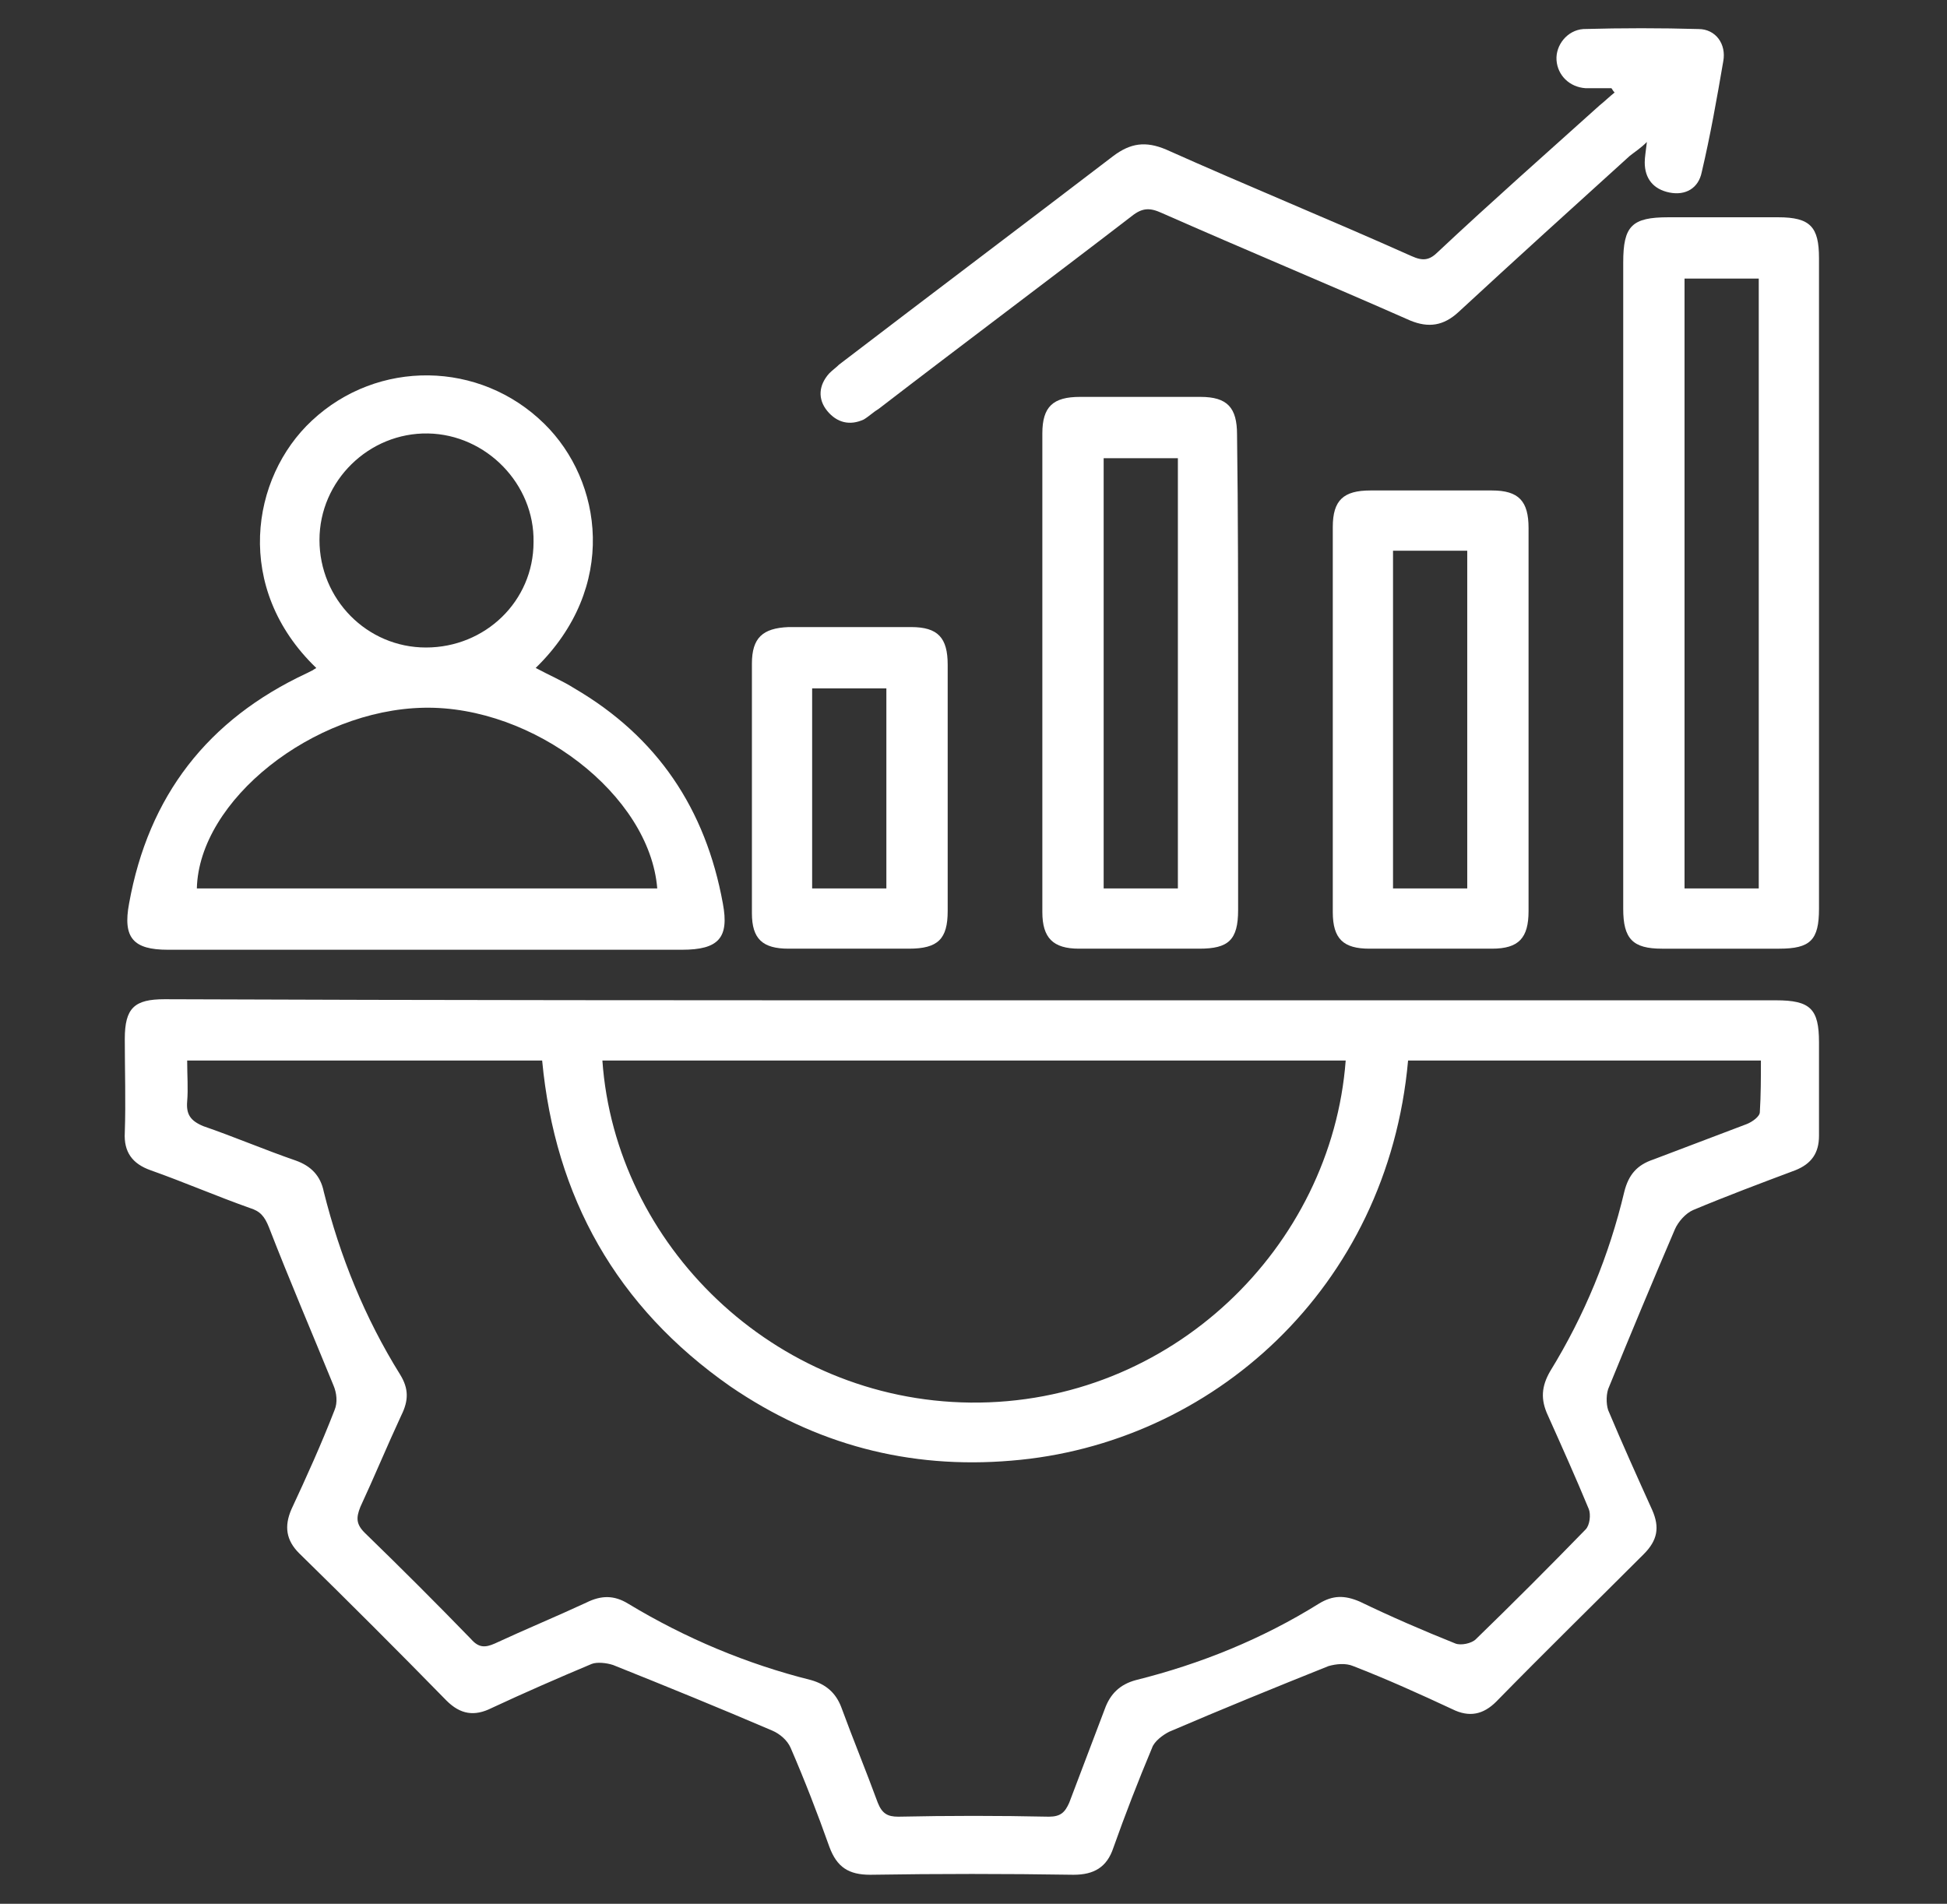 <?xml version="1.0" encoding="UTF-8"?> <svg xmlns="http://www.w3.org/2000/svg" xmlns:xlink="http://www.w3.org/1999/xlink" version="1.1" id="Capa_1" x="0px" y="0px" viewBox="0 0 181 177" style="enable-background:new 0 0 181 177;" xml:space="preserve"><rect x="0" y="0" width="181" height="177" fill="#333333" stroke="none"/> <style type="text/css"> .st0{fill:#FFFFFF;} </style> <g> <path class="st0" d="M90.5,93c24.9,0,49.7,0,74.6,0c3.2,0,4,0.8,4,3.9c0,2.9,0,5.8,0,8.7c0,1.6-0.7,2.6-2.2,3.2 c-3.2,1.2-6.4,2.4-9.5,3.7c-0.7,0.3-1.4,1.1-1.7,1.8c-2.1,4.9-4.1,9.7-6.1,14.6c-0.3,0.6-0.3,1.6-0.1,2.2c1.3,3.1,2.7,6.2,4.1,9.3 c0.7,1.6,0.5,2.8-0.8,4.1c-4.6,4.6-9.2,9.1-13.7,13.7c-1.2,1.2-2.5,1.5-4.1,0.7c-3-1.4-6.1-2.8-9.2-4c-0.7-0.3-1.6-0.2-2.3,0 c-5,2-9.9,4-14.8,6.1c-0.6,0.3-1.4,0.9-1.6,1.5c-1.3,3.1-2.5,6.2-3.6,9.3c-0.6,1.8-1.8,2.5-3.7,2.5c-6.3-0.1-12.6-0.1-18.9,0 c-2,0-3.1-0.7-3.8-2.6c-1.1-3.1-2.3-6.2-3.6-9.2c-0.3-0.7-1-1.3-1.7-1.6c-4.9-2.1-9.8-4.1-14.8-6.1c-0.6-0.2-1.5-0.3-2-0.1 c-3.1,1.3-6.3,2.7-9.3,4.1c-1.6,0.8-2.9,0.6-4.2-0.7c-4.5-4.6-9.1-9.2-13.7-13.7c-1.2-1.2-1.4-2.5-0.7-4.1c1.4-3,2.8-6.1,4-9.2 c0.3-0.7,0.2-1.6-0.1-2.3c-2-4.9-4.1-9.8-6-14.7c-0.4-1-0.8-1.5-1.8-1.8c-3.1-1.1-6.1-2.4-9.2-3.5c-1.7-0.6-2.5-1.7-2.4-3.5 c0.1-2.9,0-5.8,0-8.7c0-2.9,0.9-3.7,3.7-3.7C40.6,93,65.6,93,90.5,93z M17.4,98.6c0,1.4,0.1,2.6,0,3.8c-0.1,1.2,0.3,1.8,1.5,2.3 c2.9,1,5.7,2.2,8.6,3.2c1.4,0.5,2.3,1.4,2.6,2.9c1.5,6,3.8,11.7,7.1,17c0.8,1.3,0.8,2.4,0.1,3.8c-1.3,2.8-2.5,5.7-3.8,8.5 c-0.4,1-0.4,1.6,0.4,2.4c3.4,3.3,6.7,6.6,9.9,9.9c0.7,0.8,1.3,0.8,2.2,0.4c2.8-1.3,5.7-2.5,8.5-3.8c1.4-0.7,2.6-0.7,3.9,0.1 c5.3,3.2,11,5.6,17,7.1c1.4,0.4,2.3,1.2,2.8,2.5c1.1,3,2.3,5.9,3.4,8.9c0.4,1,0.9,1.3,1.9,1.3c4.7-0.1,9.3-0.1,14,0 c1.1,0,1.5-0.4,1.9-1.3c1.1-2.9,2.2-5.8,3.3-8.7c0.5-1.4,1.4-2.3,2.9-2.7c6-1.5,11.7-3.8,17-7.1c1.3-0.8,2.4-0.8,3.8-0.2 c2.9,1.4,5.9,2.7,8.9,3.9c0.5,0.2,1.5,0,1.9-0.4c3.4-3.3,6.8-6.7,10.2-10.2c0.4-0.4,0.5-1.4,0.3-1.9c-1.2-2.9-2.5-5.8-3.8-8.7 c-0.7-1.5-0.6-2.7,0.2-4.1c3.2-5.2,5.5-10.8,6.9-16.7c0.4-1.6,1.2-2.5,2.7-3c2.9-1.1,5.8-2.2,8.7-3.3c0.5-0.2,1.2-0.7,1.2-1.1 c0.1-1.6,0.1-3.2,0.1-4.8c-11.1,0-22,0-32.8,0c-1.9,21.2-18.3,35.7-36.9,37.2c-9.5,0.8-18.2-1.5-26.1-6.9 c-10.6-7.4-16.3-17.6-17.5-30.3C39.3,98.6,28.4,98.6,17.4,98.6z M125.1,98.6c-23.1,0-46.1,0-69.1,0c1.2,17.1,15.9,31.6,34.2,31.8 C108.9,130.6,123.8,115.9,125.1,98.6z"></path> <path class="st0" d="M49.8,62.1c1.3,0.7,2.5,1.2,3.6,1.9c7.7,4.5,12.2,11.2,13.8,20c0.6,3.2-0.4,4.3-3.8,4.3c-15.9,0-31.8,0-47.8,0 c-3.2,0-4.2-1.1-3.6-4.3c1.8-10,7.3-17.1,16.5-21.4c0.2-0.1,0.4-0.2,0.6-0.3c0.1-0.1,0.2-0.1,0.3-0.2c-7.7-7.4-6.1-17.7-0.4-23 c6.1-5.7,15.6-5.6,21.6,0.3C56,44.7,57.5,54.6,49.8,62.1z M61.1,82.6c-0.7-8.7-11.5-17-21.7-16.8C29.1,66,18.5,74.4,18.3,82.6 C32.5,82.6,46.8,82.6,61.1,82.6z M39.6,60.2c5.5,0,10-4.3,10-9.8c0.1-5.4-4.4-10-9.8-10.1c-5.5-0.1-10.1,4.4-10.1,9.9 C29.7,55.7,34.1,60.2,39.6,60.2z"></path> <path class="st0" d="M169.1,54.4c0,10,0,20.1,0,30.1c0,2.9-0.8,3.7-3.7,3.7c-3.6,0-7.3,0-10.9,0c-2.7,0-3.6-0.9-3.6-3.7 c0-7.1,0-14.2,0-21.3c0-12.9,0-25.9,0-38.8c0-3.4,0.8-4.2,4.2-4.2c3.4,0,6.8,0,10.2,0c3,0,3.8,0.9,3.8,3.8 C169.1,34.2,169.1,44.3,169.1,54.4z M163.5,82.6c0-19,0-37.8,0-56.7c-2.4,0-4.6,0-6.9,0c0,18.9,0,37.8,0,56.7 C158.9,82.6,161.1,82.6,163.5,82.6z"></path> <path class="st0" d="M149.8,8.2c-0.8,0-1.6,0-2.4,0c-1.5-0.1-2.6-1.2-2.7-2.6c-0.1-1.4,1-2.8,2.5-2.9c3.6-0.1,7.2-0.1,10.7,0 c1.6,0,2.6,1.4,2.3,3c-0.6,3.5-1.2,6.9-2,10.3c-0.3,1.5-1.5,2.2-3,1.9c-1.5-0.3-2.3-1.3-2.3-2.8c0-0.5,0.1-1,0.2-1.9 c-0.6,0.6-1.1,0.9-1.6,1.3c-5.3,4.8-10.6,9.6-15.9,14.5c-1.4,1.3-2.8,1.5-4.5,0.8c-7.7-3.4-15.4-6.6-23.1-10 c-1.1-0.5-1.8-0.5-2.8,0.3c-7.8,6-15.7,11.9-23.5,17.9c-0.5,0.3-0.9,0.7-1.4,1c-1.3,0.6-2.5,0.3-3.4-0.8c-0.9-1.1-0.8-2.4,0.2-3.5 c0.3-0.3,0.6-0.5,0.9-0.8c8.5-6.5,17-12.9,25.5-19.4c1.6-1.2,3-1.4,4.9-0.6c7.6,3.4,15.2,6.5,22.8,9.9c1.1,0.5,1.7,0.4,2.5-0.4 c4.9-4.6,10-9.1,15-13.6c0.5-0.4,0.9-0.8,1.4-1.2C149.9,8.4,149.9,8.3,149.8,8.2z"></path> <path class="st0" d="M115.1,62.6c0,7.3,0,14.7,0,22c0,2.8-0.9,3.6-3.6,3.6c-3.7,0-7.5,0-11.2,0c-2.4,0-3.4-1-3.4-3.4 c0-14.8,0-29.7,0-44.5c0-2.5,1-3.4,3.5-3.4c3.7,0,7.5,0,11.2,0c2.5,0,3.4,1,3.4,3.5C115.1,47.8,115.1,55.2,115.1,62.6z M109.5,82.6 c0-13.4,0-26.7,0-40c-2.4,0-4.6,0-6.9,0c0,13.4,0,26.7,0,40C104.9,82.6,107.1,82.6,109.5,82.6z"></path> <path class="st0" d="M142.1,66.9c0,5.9,0,11.9,0,17.8c0,2.5-0.9,3.5-3.4,3.5c-3.8,0-7.6,0-11.4,0c-2.4,0-3.4-0.9-3.4-3.4 c0-11.9,0-23.9,0-35.8c0-2.5,1-3.4,3.5-3.4c3.8,0,7.5,0,11.3,0c2.5,0,3.4,1,3.4,3.5C142.1,55,142.1,61,142.1,66.9z M129.5,51.2 c0,10.5,0,20.9,0,31.4c2.4,0,4.7,0,6.9,0c0-10.5,0-20.9,0-31.4C134.1,51.2,131.9,51.2,129.5,51.2z"></path> <path class="st0" d="M88.1,73.3c0,3.8,0,7.6,0,11.4c0,2.6-0.9,3.5-3.6,3.5c-3.7,0-7.5,0-11.2,0c-2.4,0-3.4-0.9-3.4-3.3 c0-7.7,0-15.5,0-23.2c0-2.4,1-3.3,3.4-3.4c3.8,0,7.6,0,11.4,0c2.5,0,3.4,1,3.4,3.5C88.1,65.7,88.1,69.5,88.1,73.3z M82.4,82.6 c0-6.3,0-12.5,0-18.6c-2.4,0-4.7,0-6.9,0c0,6.3,0,12.4,0,18.6C77.9,82.6,80.1,82.6,82.4,82.6z"></path> </g> </svg> 